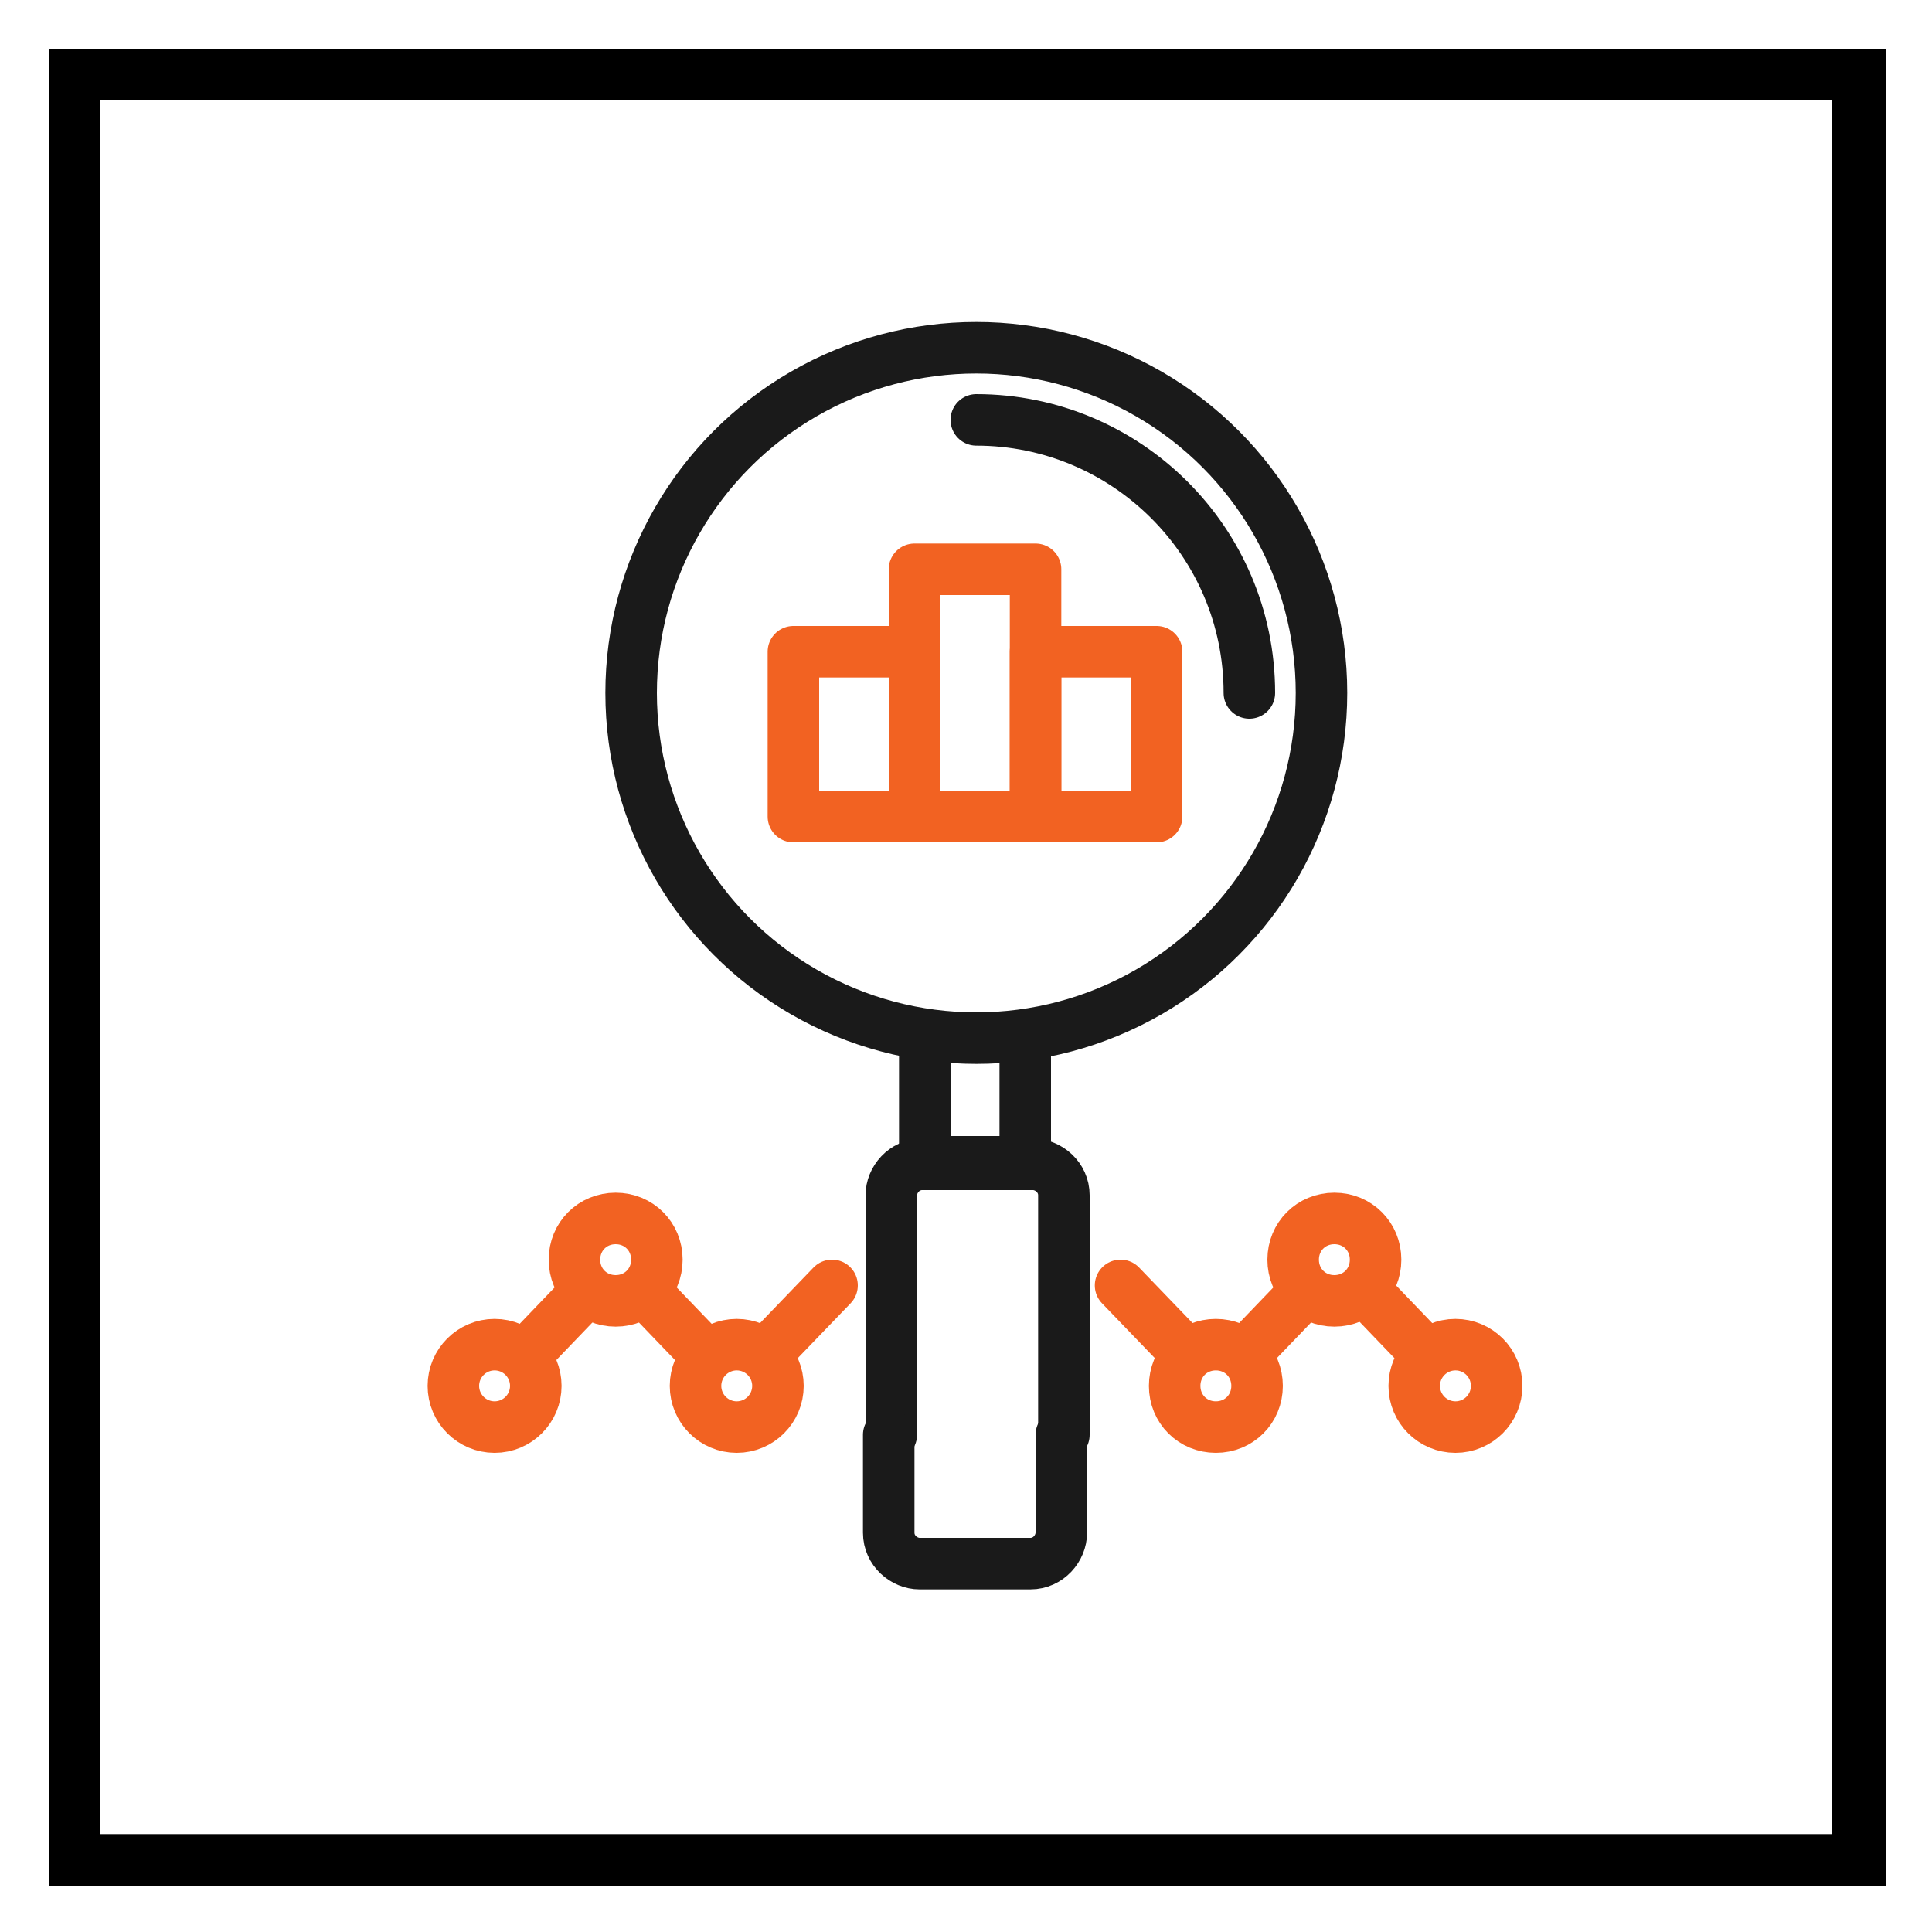 <?xml version="1.0" encoding="utf-8"?>
<!-- Generator: Adobe Illustrator 25.0.1, SVG Export Plug-In . SVG Version: 6.00 Build 0)  -->
<svg version="1.1" id="Layer_1" xmlns="http://www.w3.org/2000/svg" xmlns:xlink="http://www.w3.org/1999/xlink" x="0px" y="0px"
	 viewBox="0 0 75 75" style="enable-background:new 0 0 75 75;" xml:space="preserve">
<style type="text/css">
	.st0{fill:none;stroke:#000000;stroke-width:2.5;stroke-linecap:round;stroke-miterlimit:10;}
	.st1{fill:none;stroke:#F26222;stroke-width:2.5;stroke-linecap:round;stroke-miterlimit:10;}
	.st2{fill:#F26222;}
	.st3{fill:none;stroke:#000000;stroke-width:2.5;stroke-linecap:round;stroke-linejoin:round;stroke-miterlimit:10;}
	.st4{fill:none;stroke:#F26222;stroke-width:2.5;stroke-miterlimit:10;}
	.st5{fill:none;stroke:#000000;stroke-width:2.5;stroke-miterlimit:10;}
	.st6{fill:#F26222;stroke:#F26222;stroke-width:2;stroke-linecap:round;stroke-miterlimit:10;}
	.st7{fill:none;stroke:#F26222;stroke-width:2;stroke-linecap:round;stroke-linejoin:round;stroke-miterlimit:10;}
	.st8{fill:#60B2CC;stroke:#F26222;stroke-width:2;stroke-miterlimit:10;}
	.st9{fill:none;stroke:#1A1A1A;stroke-width:2;stroke-miterlimit:10;}
	.st10{fill:none;stroke:#1A1A1A;stroke-width:2;stroke-linecap:round;stroke-miterlimit:10;}
	.st11{fill:none;stroke:#F26222;stroke-width:2;stroke-linejoin:round;stroke-miterlimit:10;}
	.st12{fill:none;stroke:#F26222;stroke-width:2;stroke-linecap:round;stroke-miterlimit:10;}
</style>
<g>
	<path d="M71.1,3.9v67.3H3.9V3.9H71.1 M73.1,1.9H1.9v71.3h71.3V1.9L73.1,1.9z"/>
</g>
<g>
	<circle class="st9" cx="37.9" cy="26.9" r="13.4"/>
	<path class="st10" d="M48.5,26.9c0-5.9-4.8-10.6-10.6-10.6"/>
	<polyline class="st9" points="35.9,40.3 35.9,45.1 39.8,45.1 39.8,40.3 	"/>
	<g>
		<rect x="30.8" y="25.3" class="st11" width="4.7" height="6.4"/>
		<rect x="35.5" y="22.1" class="st11" width="4.7" height="9.6"/>
		<rect x="40.2" y="25.3" class="st11" width="4.7" height="6.4"/>
	</g>
	<g>
		<line class="st12" x1="22.8" y1="50.1" x2="20.4" y2="52.6"/>
		<line class="st12" x1="27.4" y1="52.6" x2="25" y2="50.1"/>
		<line class="st12" x1="32.3" y1="49.9" x2="29.7" y2="52.6"/>
		<circle class="st12" cx="19.2" cy="53.8" r="1.6"/>
		<path class="st12" d="M25.5,48.9c0-0.9-0.7-1.6-1.6-1.6s-1.6,0.7-1.6,1.6c0,0.9,0.7,1.6,1.6,1.6S25.5,49.8,25.5,48.9z"/>
		<circle class="st12" cx="28.6" cy="53.8" r="1.6"/>
	</g>
	<g>
		<path class="st10" d="M41.3,55.7v-9.3c0-0.7-0.6-1.2-1.2-1.2h-4.3c-0.7,0-1.2,0.6-1.2,1.2v9.3"/>
		<path class="st10" d="M34.5,55.7v3.8c0,0.7,0.6,1.2,1.2,1.2h4.3c0.7,0,1.2-0.6,1.2-1.2v-3.8"/>
	</g>
	<g>
		<line class="st12" x1="53" y1="50.1" x2="55.4" y2="52.6"/>
		<line class="st12" x1="48.3" y1="52.6" x2="50.7" y2="50.1"/>
		<line class="st12" x1="43.5" y1="49.9" x2="46.1" y2="52.6"/>
		<circle class="st12" cx="56.5" cy="53.8" r="1.6"/>
		<path class="st12" d="M50.2,48.9c0-0.9,0.7-1.6,1.6-1.6s1.6,0.7,1.6,1.6c0,0.9-0.7,1.6-1.6,1.6S50.2,49.8,50.2,48.9z"/>
		<path class="st12" d="M45.6,53.8c0-0.9,0.7-1.6,1.6-1.6c0.9,0,1.6,0.7,1.6,1.6c0,0.9-0.7,1.6-1.6,1.6
			C46.3,55.4,45.6,54.7,45.6,53.8z"/>
	</g>
</g>
</svg>
